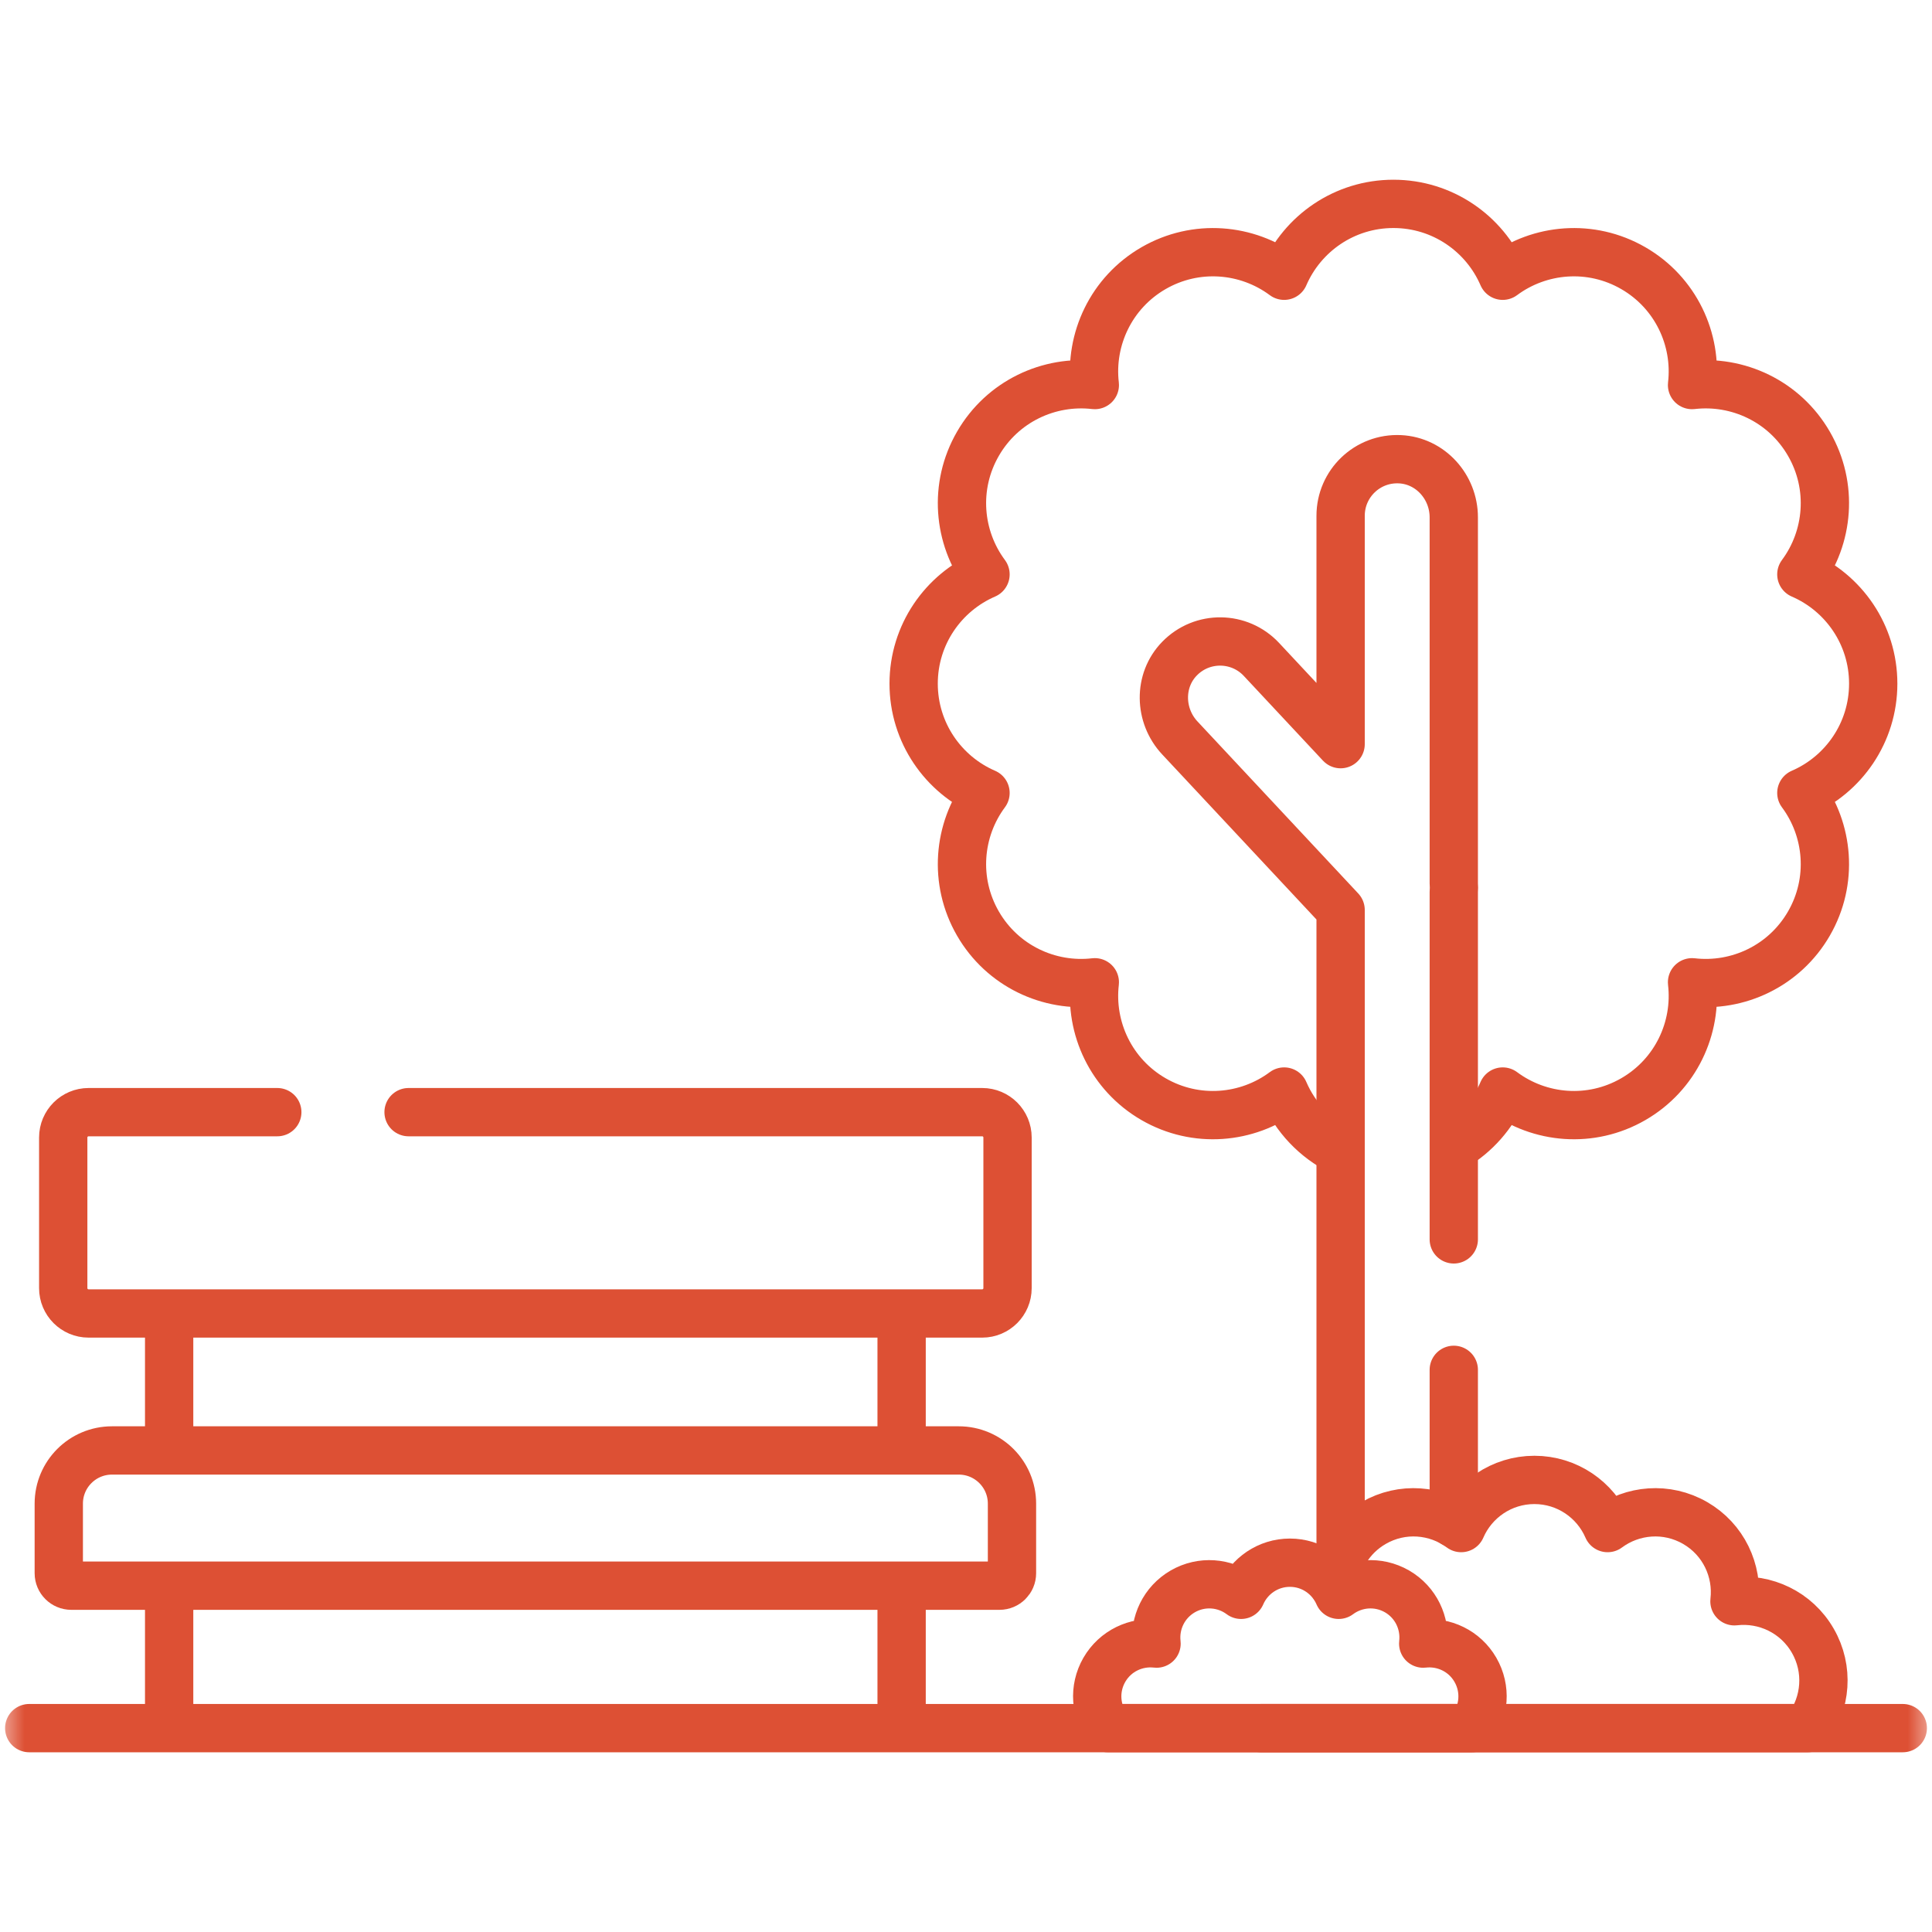 <svg width="40" height="40" viewBox="0 0 40 40" fill="none" xmlns="http://www.w3.org/2000/svg">
<g id="jardin">
<g id="g4512">
<g id="g4514">
<g id="Clip path group">
<mask id="mask0_978_1984" style="mask-type:luminance" maskUnits="userSpaceOnUse" x="0" y="0" width="40" height="40">
<g id="clipPath4520">
<path id="path4518" d="M0 3.8147e-06H40V40H0V3.8147e-06Z" fill="white"/>
</g>
</mask>
<g mask="url(#mask0_978_1984)">
<g id="g4516">
<g id="g4522">
<path id="path4524" d="M0.605 35.779H39.395" stroke="#DD5034" stroke-miterlimit="10" stroke-linecap="round" stroke-linejoin="round"/>
</g>
<g id="g4526">
<path id="path4528" d="M30.103 23.745C30.549 23.481 30.905 23.08 31.112 22.599C31.878 23.169 32.938 23.264 33.816 22.757C34.694 22.25 35.142 21.284 35.032 20.337C35.979 20.447 36.945 19.999 37.452 19.121C37.959 18.243 37.864 17.182 37.295 16.417C38.17 16.039 38.783 15.168 38.783 14.154C38.783 13.14 38.17 12.27 37.295 11.892C37.864 11.126 37.959 10.066 37.452 9.188C36.945 8.309 35.979 7.862 35.032 7.972C35.142 7.025 34.694 6.059 33.816 5.552C32.938 5.045 31.878 5.14 31.112 5.709C30.734 4.834 29.864 4.221 28.849 4.221C27.835 4.221 26.965 4.834 26.587 5.709C25.822 5.14 24.761 5.045 23.883 5.552C23.005 6.059 22.557 7.025 22.667 7.972C21.72 7.862 20.754 8.309 20.247 9.188C19.74 10.066 19.835 11.126 20.404 11.892C19.529 12.27 18.916 13.14 18.916 14.154C18.916 15.168 19.529 16.039 20.404 16.417C19.835 17.182 19.74 18.243 20.247 19.121C20.754 19.999 21.72 20.447 22.667 20.337C22.557 21.284 23.005 22.25 23.883 22.757C24.761 23.264 25.822 23.169 26.587 22.599C26.818 23.136 27.235 23.573 27.756 23.832" stroke="#DD5034" stroke-miterlimit="10" stroke-linecap="round" stroke-linejoin="round"/>
</g>
<g id="g4530">
<path id="path4532" d="M8.459 23.026H20.336C20.625 23.026 20.86 23.261 20.86 23.551V26.669C20.86 26.959 20.625 27.194 20.336 27.194H1.834C1.544 27.194 1.309 26.959 1.309 26.669V23.551C1.309 23.261 1.544 23.026 1.834 23.026H5.741" stroke="#DD5034" stroke-miterlimit="10" stroke-linecap="round" stroke-linejoin="round"/>
</g>
<g id="g4534">
<path id="path4536" d="M20.693 32.83H1.476C1.333 32.83 1.217 32.714 1.217 32.572V31.131C1.217 30.523 1.71 30.03 2.319 30.03H19.85C20.459 30.03 20.952 30.523 20.952 31.131V32.572C20.952 32.714 20.836 32.83 20.693 32.83Z" stroke="#DD5034" stroke-miterlimit="10" stroke-linecap="round" stroke-linejoin="round"/>
</g>
<g id="g4538">
<path id="path4540" d="M3.502 27.277V29.942" stroke="#DD5034" stroke-miterlimit="10" stroke-linecap="round" stroke-linejoin="round"/>
</g>
<g id="g4542">
<path id="path4544" d="M18.667 27.277V29.942" stroke="#DD5034" stroke-miterlimit="10" stroke-linecap="round" stroke-linejoin="round"/>
</g>
<g id="g4546">
<path id="path4548" d="M3.502 32.95V35.615" stroke="#DD5034" stroke-miterlimit="10" stroke-linecap="round" stroke-linejoin="round"/>
</g>
<g id="g4550">
<path id="path4552" d="M18.667 32.95V35.615" stroke="#DD5034" stroke-miterlimit="10" stroke-linecap="round" stroke-linejoin="round"/>
</g>
<g id="g4554">
<path id="path4556" d="M30.099 31.538V28.361" stroke="#DD5034" stroke-miterlimit="10" stroke-linecap="round" stroke-linejoin="round"/>
</g>
<g id="g4558">
<path id="path4560" d="M30.099 25.66V18.467C30.104 18.408 30.104 18.349 30.099 18.29V10.711C30.099 10.08 29.615 9.538 28.984 9.508C28.311 9.476 27.756 10.012 27.756 10.678V15.407L26.117 13.653C25.662 13.166 24.89 13.154 24.42 13.637C23.98 14.089 23.996 14.817 24.427 15.278L27.756 18.84V32.354" stroke="#DD5034" stroke-miterlimit="10" stroke-linecap="round" stroke-linejoin="round"/>
</g>
<g id="g4562">
<path id="path4564" d="M26.11 35.779H37.426C37.807 35.267 37.871 34.556 37.531 33.968C37.192 33.379 36.544 33.079 35.91 33.153C35.984 32.519 35.684 31.871 35.096 31.532C34.507 31.192 33.797 31.256 33.284 31.637C33.031 31.051 32.447 30.64 31.768 30.64C31.089 30.64 30.505 31.051 30.252 31.637C29.739 31.256 29.029 31.192 28.441 31.532C27.952 31.814 27.663 32.307 27.62 32.83" stroke="#DD5034" stroke-miterlimit="10" stroke-linecap="round" stroke-linejoin="round"/>
</g>
<g id="g4566">
<path id="path4568" d="M30.477 35.779C30.731 35.438 30.773 34.964 30.547 34.572C30.321 34.179 29.889 33.98 29.466 34.029C29.515 33.606 29.316 33.175 28.924 32.948C28.531 32.722 28.058 32.764 27.716 33.019C27.547 32.628 27.159 32.354 26.706 32.354C26.253 32.354 25.864 32.628 25.695 33.019C25.354 32.764 24.88 32.722 24.488 32.948C24.096 33.175 23.896 33.606 23.945 34.029C23.522 33.98 23.091 34.179 22.864 34.572C22.638 34.964 22.68 35.438 22.935 35.779H30.477Z" stroke="#DD5034" stroke-miterlimit="10" stroke-linecap="round" stroke-linejoin="round"/>
</g>
</g>
</g>
</g>
</g>
</g>
</g>
</svg>
